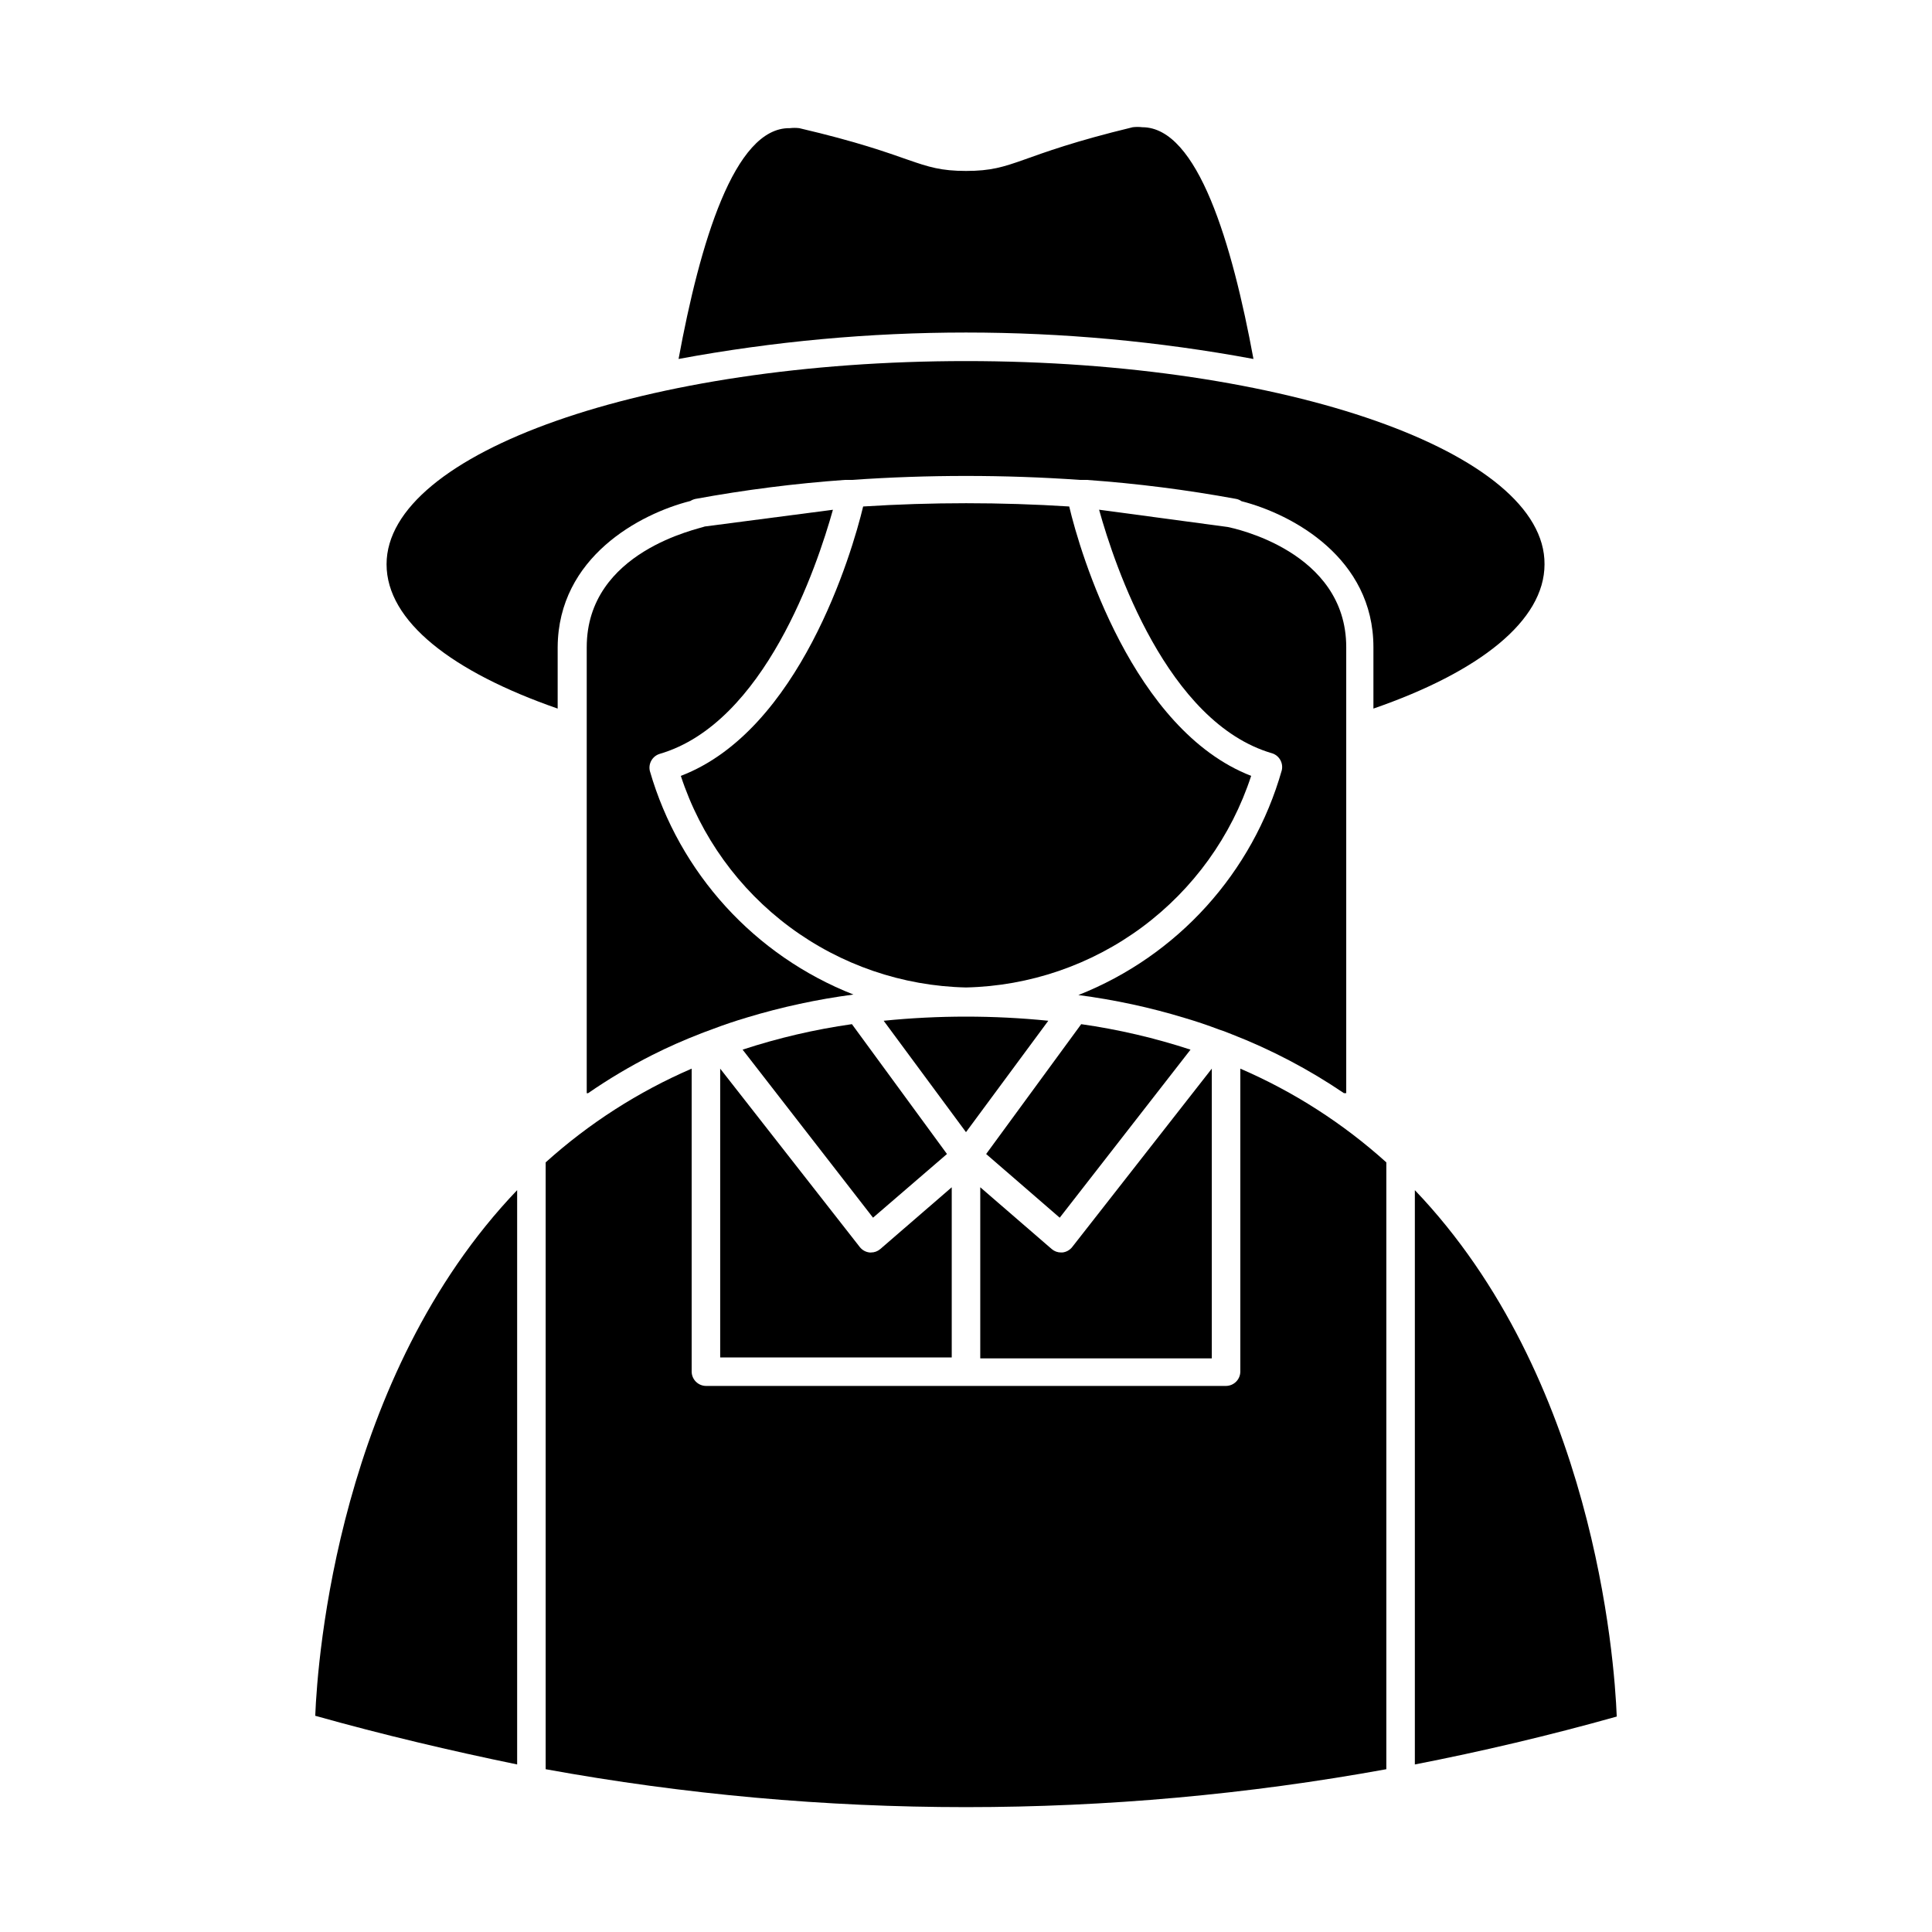<?xml version="1.0" encoding="UTF-8"?>
<!-- Uploaded to: ICON Repo, www.svgrepo.com, Generator: ICON Repo Mixer Tools -->
<svg fill="#000000" width="800px" height="800px" version="1.1" viewBox="144 144 512 512" xmlns="http://www.w3.org/2000/svg">
 <g>
  <path d="m476.18 239.13c-5.644-30.582-14.762-61.414-29.473-61.414-0.84-0.102-1.684-0.102-2.519 0-31.035 7.504-31.086 11.586-44.184 11.586s-13.148-4.082-44.184-11.336h-0.004c-0.836-0.098-1.68-0.098-2.516 0-14.711-0.25-23.832 30.582-29.473 61.164 50.352-9.34 102-9.34 152.35 0z"/>
  <path d="m326.95 276.77c0.418-0.266 0.879-0.453 1.359-0.555 13.098-2.402 26.32-4.086 39.602-5.035h1.863c20.129-1.402 40.328-1.402 60.457 0h1.766c13.281 0.945 26.5 2.629 39.598 5.035 0.508 0.098 0.992 0.305 1.41 0.605 13.602 3.477 34.965 15.113 34.965 38.691v16.273c28.113-9.723 45.344-23.277 45.344-38.238 0.25-29.574-68.469-53.855-153.31-53.855-84.844 0-153.56 24.281-153.56 53.855 0 15.113 17.383 28.516 45.344 38.238v-16.273c0.148-23.879 21.812-35.367 35.164-38.742z"/>
  <path d="m400 405.69c16.852-0.375 33.168-5.969 46.707-16.012 13.535-10.043 23.621-24.043 28.863-40.062-31.387-12.191-45.344-59.148-48.215-71.391-18.188-1.156-36.426-1.156-54.613 0-2.973 12.445-16.879 59.398-48.316 71.391 5.242 16.02 15.328 30.02 28.863 40.062 13.539 10.043 29.859 15.637 46.711 16.012z"/>
  <path d="m299.49 315.51v118.2h0.352c5.41-3.734 11.066-7.102 16.93-10.074 4.18-2.117 8.516-4.031 12.949-5.742l0.906-0.352 2.316-0.855c2.922-1.109 5.894-2.117 8.969-3.023v-0.004c9.238-2.797 18.691-4.836 28.262-6.098-26.207-10.301-46.145-32.191-53.957-59.246-0.457-1.965 0.688-3.949 2.621-4.535 27.758-8.113 41.664-49.574 45.895-64.688l-33.957 4.434c-1.309 0.602-31.285 6.445-31.285 31.988z"/>
  <path d="m469.38 417.68 0.906 0.352c10.516 4.078 20.539 9.332 29.875 15.668h0.605v-118.2c0-25.543-30.23-31.59-31.387-31.84l-34.109-4.582c4.133 14.863 18.035 56.426 45.797 64.539v-0.004c1.93 0.586 3.078 2.57 2.617 4.535-7.719 27.16-27.645 49.176-53.906 59.551 9.574 1.242 19.027 3.281 28.266 6.098 3.074 0.906 6.047 1.914 8.969 3.023 0.703 0.199 1.559 0.551 2.367 0.855z"/>
  <path d="m518.95 459.4v152.2c17.582-3.426 35.57-7.656 53.504-12.695-0.605-15.617-6.199-90.031-53.504-139.5z"/>
  <path d="m465.14 427.2-36.98 47.258c-0.637 0.824-1.582 1.352-2.617 1.461h-0.355c-0.902 0.008-1.781-0.312-2.469-0.906l-18.941-16.375v45.344h61.363z"/>
  <path d="m281.05 611.6v-152.2c-47.309 49.473-52.902 123.89-53.508 139.3 17.938 5.039 35.922 9.273 53.508 12.898z"/>
  <path d="m396.22 458.64-18.941 16.375c-0.688 0.594-1.562 0.914-2.469 0.906h-0.352c-1.039-0.109-1.984-0.637-2.621-1.461l-36.98-47.258v76.531h61.363z"/>
  <path d="m421.81 414.51c-14.504-1.461-29.121-1.461-43.629 0l21.816 29.523z"/>
  <path d="m511.39 612.86v-160.82c-11.461-10.328-24.531-18.719-38.691-24.84v80.309c-0.027 2.074-1.703 3.75-3.781 3.777h-137.84c-2.078-0.027-3.754-1.703-3.781-3.777v-80.309c-14.16 6.121-27.23 14.512-38.691 24.84v160.82c73.656 13.398 149.13 13.398 222.79 0z"/>
  <path d="m375.36 466.7 19.598-16.879-25.191-34.41c-9.836 1.398-19.527 3.66-28.969 6.754z"/>
  <path d="m459.5 422.17c-9.441-3.094-19.137-5.356-28.969-6.754l-25.191 34.41 19.496 16.879z"/>
 </g>
</svg>